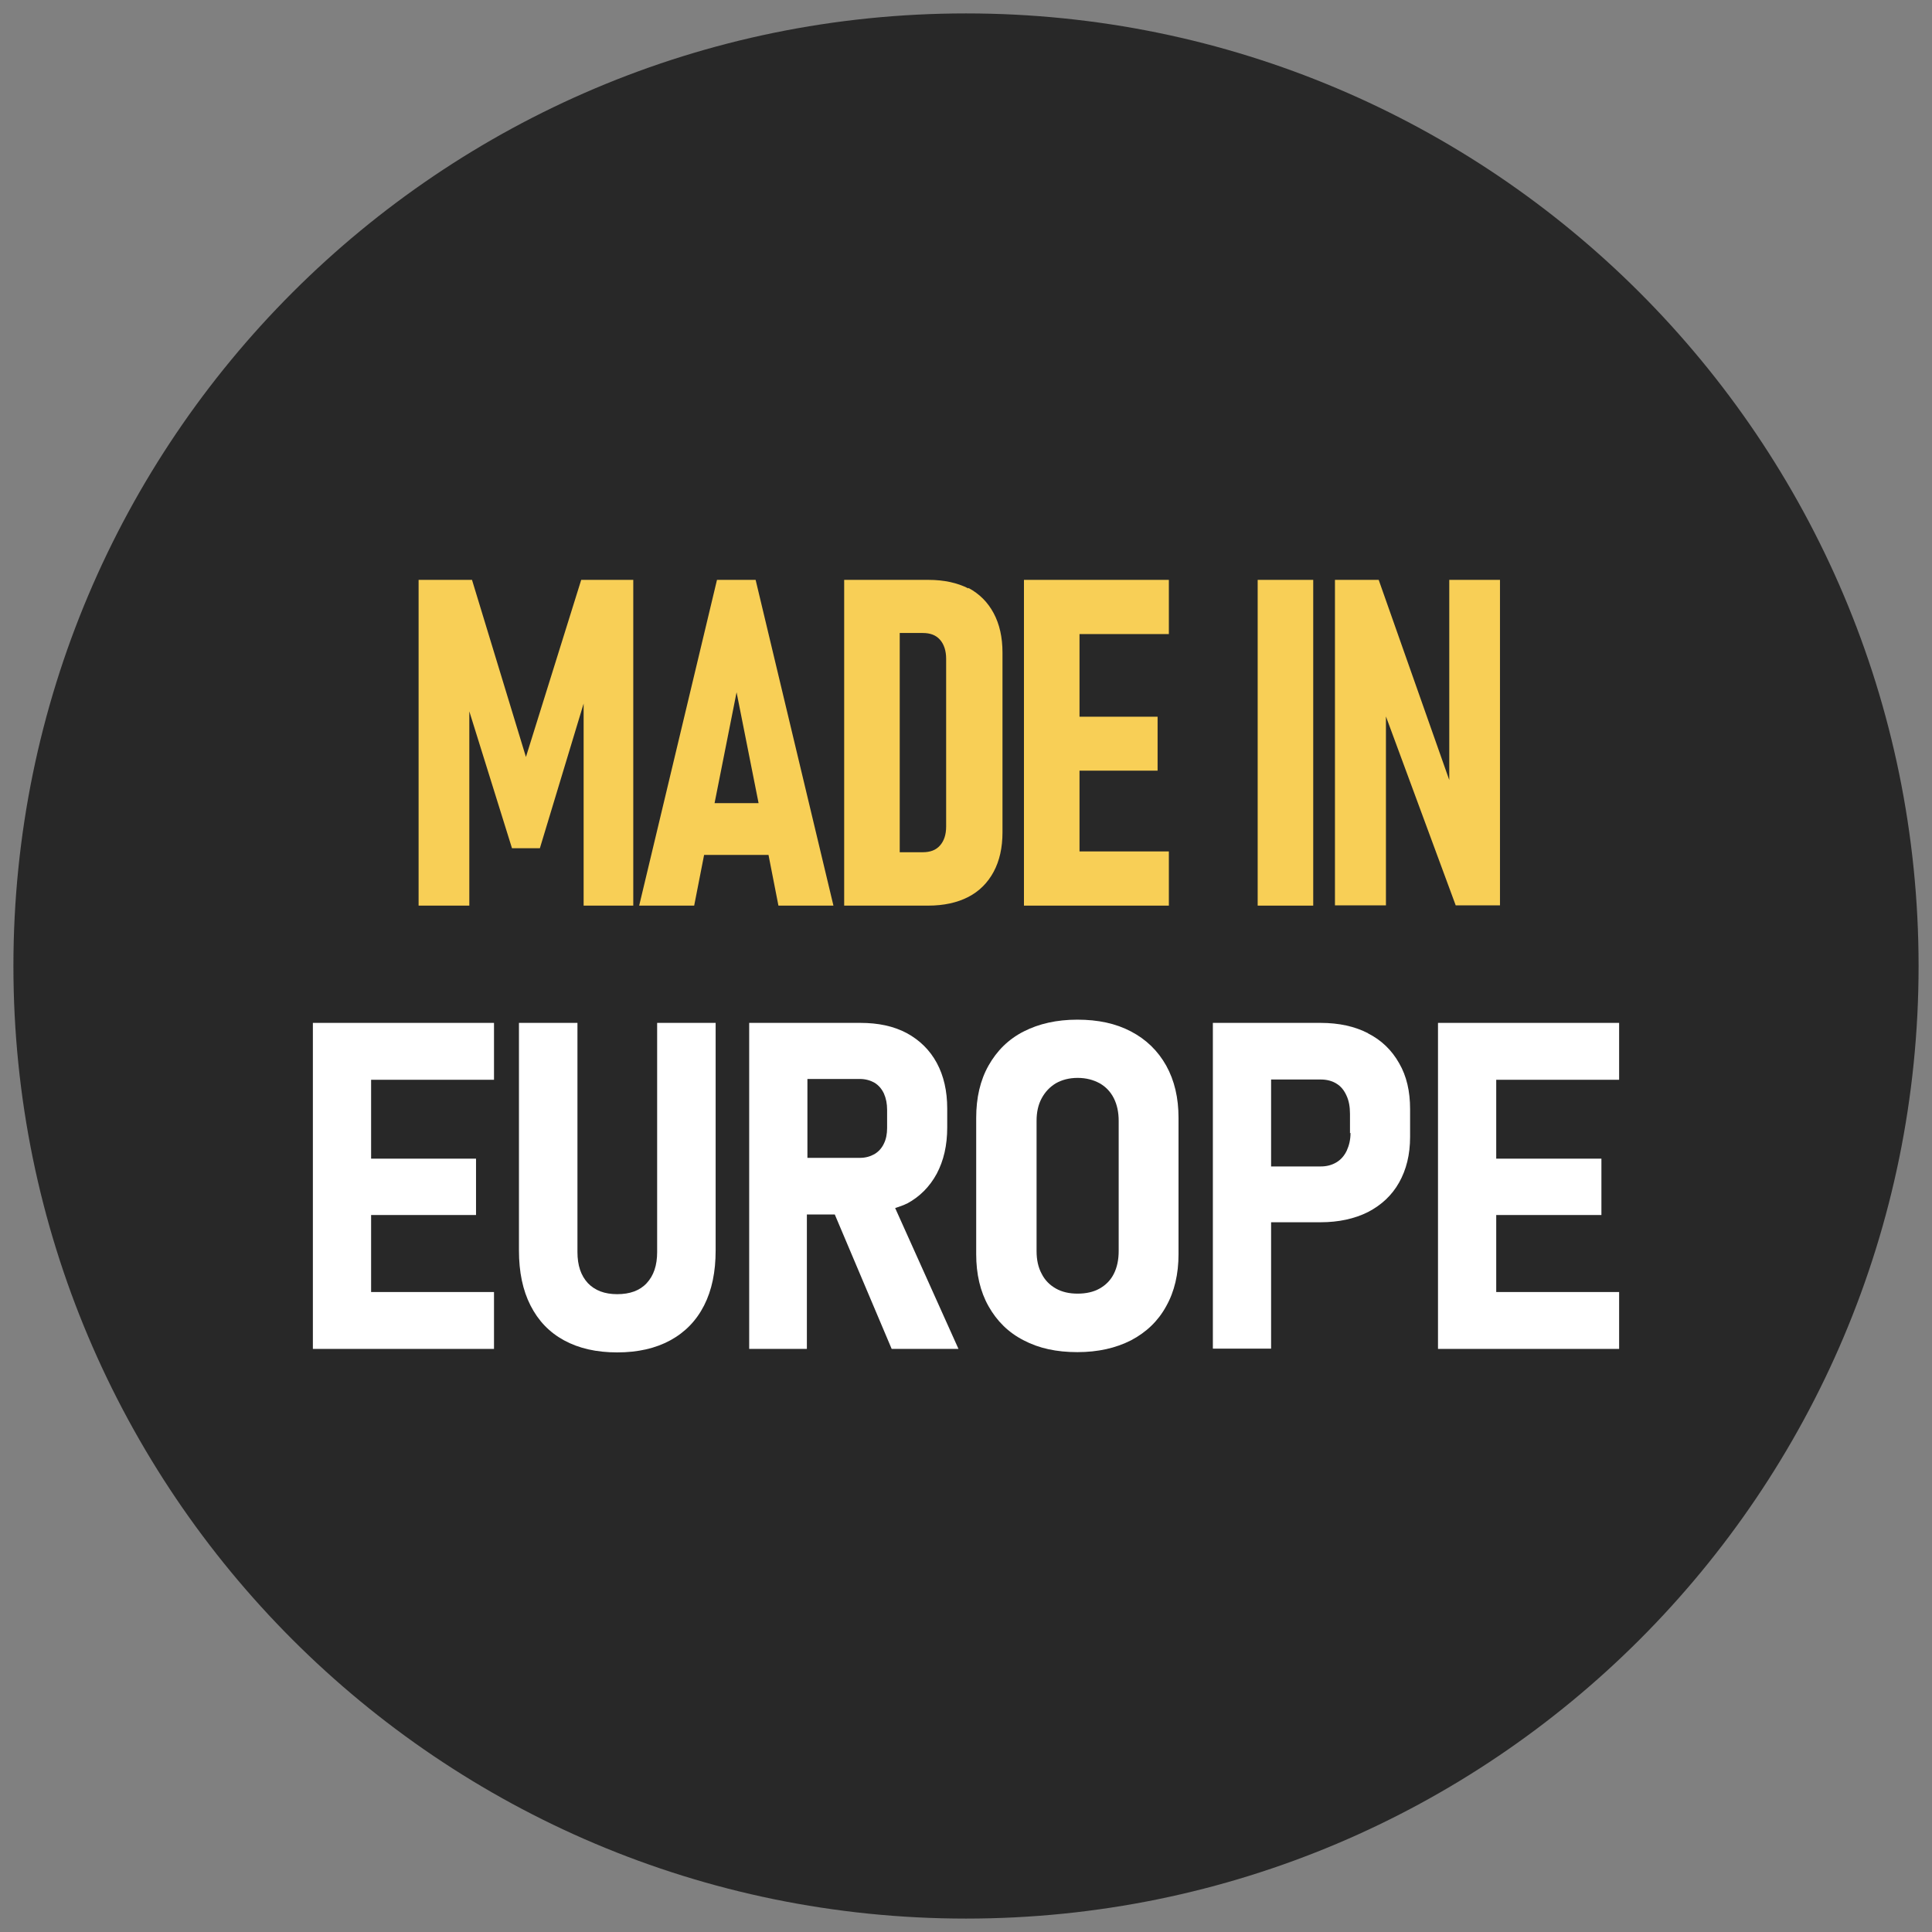 <svg viewBox="0 0 72 72" xmlns="http://www.w3.org/2000/svg" id="Capa_1">
  <rect x="0" y="0" width="72" height="72" fill="#808080" stroke="none"/>
  <defs>
    <style>
      .cls-1 {
        fill: #fff;
      }

      .cls-2 {
        fill: #282828;
      }

      .cls-3 {
        fill: #f8cf56;
      }
    </style>
  </defs>
  <path d="M36,.5C16.4.5.5,16.4.5,36s15.89,35.5,35.5,35.5,35.5-15.89,35.5-35.5S55.6.5,36,.5h0Z" class="cls-2"></path>
  <g>
    <g>
      <polygon points="19.6 28.21 17.59 21.61 15.6 21.61 15.6 33.75 17.49 33.75 17.49 26.51 19.08 31.61 20.12 31.61 21.75 26.22 21.75 33.75 23.6 33.75 23.6 21.61 21.66 21.61 19.6 28.21" class="cls-3"></polygon>
      <path d="M26.72,21.61l-2.9,12.14h2.05l.37-1.89h2.4l.37,1.89h2.05l-2.9-12.14h-1.45ZM26.63,29.93l.82-4.13.82,4.13h-1.63Z" class="cls-3"></path>
      <path d="M36.09,21.93c-.41-.21-.91-.32-1.49-.32h-3.14v12.14h3.13c.58,0,1.08-.11,1.49-.32.41-.21.73-.53.95-.94.22-.41.33-.9.33-1.47v-6.7c0-.57-.11-1.06-.33-1.47-.22-.41-.53-.72-.94-.94ZM35.26,30.8c0,.31-.08.54-.23.71-.15.17-.36.25-.64.25h-.86v-8.17h.86c.28,0,.49.08.64.25.15.17.23.41.23.71v6.23Z" class="cls-3"></path>
      <polygon points="39.08 21.61 38.16 21.61 38.16 33.75 39.08 33.75 40.23 33.75 43.56 33.75 43.56 31.73 40.23 31.73 40.23 28.72 43.14 28.72 43.14 26.71 40.23 26.71 40.23 23.63 43.56 23.63 43.56 21.61 40.23 21.61 39.08 21.61" class="cls-3"></polygon>
      <rect height="12.14" width="2.07" y="21.61" x="46.87" class="cls-3"></rect>
      <polygon points="54.01 21.61 54.01 29.07 51.38 21.61 49.75 21.61 49.75 33.74 51.65 33.74 51.65 26.7 54.25 33.74 55.9 33.74 55.9 21.61 54.01 21.61" class="cls-3"></polygon>
    </g>
    <g>
      <polygon points="12.52 38.12 11.66 38.12 11.66 50.27 12.52 50.27 13.83 50.27 18.41 50.27 18.41 48.15 13.83 48.15 13.83 45.28 17.74 45.28 17.74 43.18 13.83 43.18 13.83 40.24 18.41 40.24 18.41 38.12 13.83 38.12 12.52 38.12" class="cls-1"></polygon>
      <path d="M24.49,46.66c0,.5-.13.88-.39,1.16-.26.28-.63.41-1.1.41s-.83-.14-1.09-.41c-.26-.28-.39-.66-.39-1.16v-8.54h-2.18v8.48c0,.8.14,1.48.43,2.05.29.57.7,1,1.25,1.3.55.3,1.21.45,1.98.45s1.43-.15,1.98-.45c.55-.3.97-.73,1.26-1.3s.43-1.25.43-2.05v-8.48h-2.18v8.54Z" class="cls-1"></path>
      <path d="M33.79,44.86c.49-.26.86-.64,1.12-1.12.26-.49.39-1.06.39-1.72v-.71c0-.65-.13-1.22-.39-1.7-.26-.48-.64-.85-1.12-1.11-.49-.26-1.06-.38-1.73-.38h-4.14v12.15h2.15v-5.01h1.04l2.12,5.01h2.49l-2.36-5.25c.14-.05.29-.09.42-.16ZM30.08,40.21h1.96c.21,0,.39.05.55.14.15.09.27.23.35.4.08.18.12.38.12.61v.68c0,.22-.04.42-.12.58-.08.17-.2.3-.35.39-.16.09-.34.14-.54.14h-1.96v-2.95Z" class="cls-1"></path>
      <path d="M42.15,38.44c-.57-.3-1.23-.44-2-.44s-1.43.15-2,.44-1,.72-1.31,1.27c-.31.55-.46,1.2-.46,1.95v5.08c0,.74.15,1.39.46,1.94.31.55.74.98,1.31,1.27.57.3,1.23.44,2,.44s1.43-.15,2-.44c.57-.3,1.01-.72,1.31-1.27.31-.55.46-1.2.46-1.94v-5.08c0-.75-.15-1.39-.46-1.95-.31-.55-.74-.97-1.31-1.27ZM41.69,46.62c0,.33-.06.61-.18.85-.12.24-.3.42-.53.55-.23.13-.51.19-.82.19s-.58-.06-.81-.19c-.23-.13-.41-.31-.53-.55-.13-.24-.19-.52-.19-.85v-4.85c0-.32.06-.6.19-.84.13-.24.3-.42.53-.56.23-.13.5-.2.81-.2s.58.07.82.2c.23.13.41.32.53.56.12.24.18.52.18.84v4.85Z" class="cls-1"></path>
      <path d="M50.99,38.51c-.5-.26-1.09-.39-1.78-.39h-4.01v12.14h2.17v-4.71h1.84c.68,0,1.27-.13,1.77-.38.5-.26.89-.62,1.16-1.1.27-.48.41-1.04.41-1.7v-1.04c0-.66-.13-1.23-.41-1.71-.27-.48-.66-.86-1.16-1.11ZM50.33,42.22c0,.25-.05.46-.14.66-.09.19-.22.34-.39.44s-.36.15-.58.15h-1.85v-3.24h1.85c.22,0,.42.05.58.15.17.1.29.25.38.45.09.19.13.42.13.68v.72Z" class="cls-1"></path>
      <polygon points="60.34 40.24 60.34 38.12 55.76 38.12 54.46 38.12 53.59 38.12 53.59 50.27 54.46 50.27 55.76 50.27 60.34 50.27 60.34 48.15 55.76 48.15 55.76 45.28 59.68 45.28 59.68 43.18 55.76 43.18 55.76 40.24 60.34 40.24" class="cls-1"></polygon>
    </g>
  </g>
</svg>